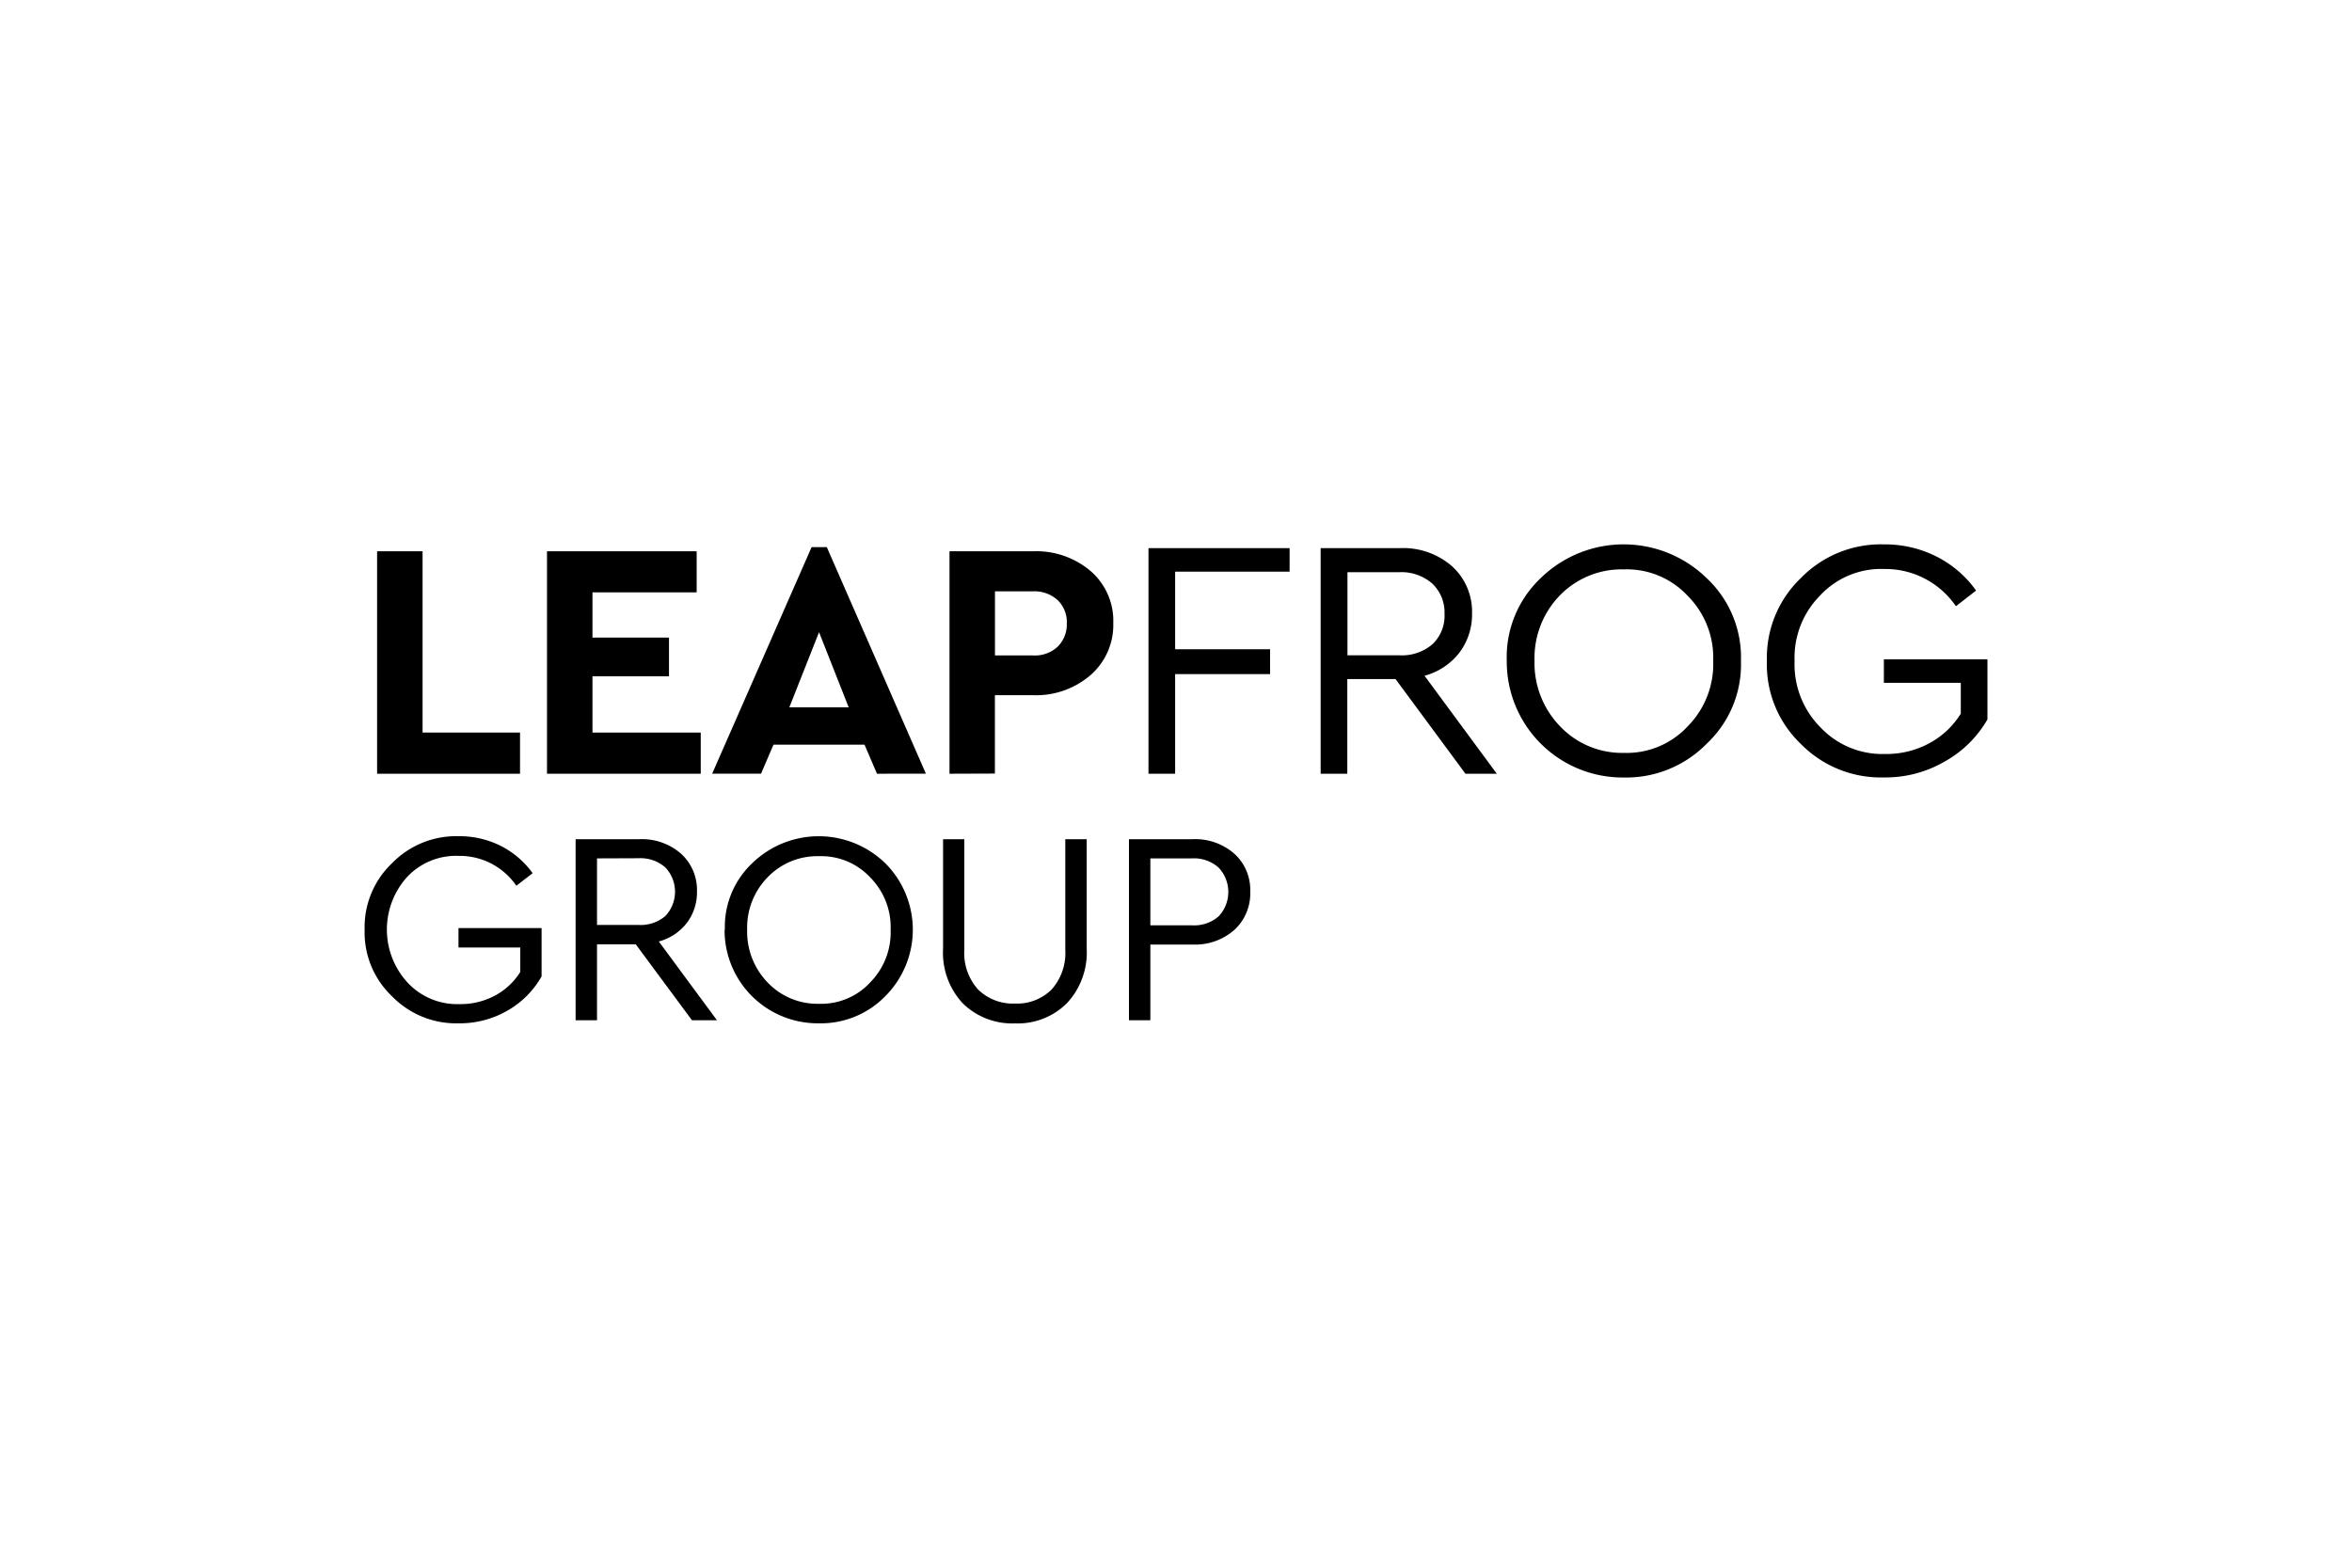 <?xml version="1.0" encoding="UTF-8"?> <svg xmlns="http://www.w3.org/2000/svg" id="Layer_1" data-name="Layer 1" viewBox="0 0 300 200"><defs><style>.cls-1{fill:none;}</style></defs><path d="M48.1,98.71V70.33h5.8V93.46H66.33v5.25Z"></path><path d="M69.77,98.71V70.33H88.86v5.24H75.57v5.77h9.76v4.94H75.57v7.18H89.38v5.25Z"></path><path d="M111.86,98.71,110.27,95H98.66l-1.59,3.7H90.84l12.68-28.9h1.94l12.64,28.9Zm-3.61-8.47-3.78-9.59-3.79,9.59Z"></path><path d="M121.11,98.71V70.33h10.66a10.7,10.7,0,0,1,7.36,2.54A8.39,8.39,0,0,1,142,79.49a8.49,8.49,0,0,1-2.88,6.62,10.63,10.63,0,0,1-7.36,2.58h-4.86v10Zm5.8-15.09h4.86a4.27,4.27,0,0,0,3.16-1.14,4,4,0,0,0,1.14-3,3.84,3.84,0,0,0-1.18-2.93,4.38,4.38,0,0,0-3.12-1.11h-4.86Z"></path><path d="M146.49,98.71V69.93h18v3H149.89v9.9H162V86H149.89V98.71Z"></path><path d="M190.92,98.71h-4L178,86.63h-6.15V98.71h-3.4V69.93h10.11a9.46,9.46,0,0,1,6.67,2.33,7.8,7.8,0,0,1,2.53,6,8.07,8.07,0,0,1-1.61,5,8.37,8.37,0,0,1-4.45,2.95ZM171.87,73v10.6h6.58a6,6,0,0,0,4.27-1.42,5,5,0,0,0,1.53-3.86,5.08,5.08,0,0,0-1.55-3.86A6,6,0,0,0,178.45,73Z"></path><path d="M192.19,84.32a13.87,13.87,0,0,1,4.31-10.55,15.16,15.16,0,0,1,21.2,0,13.84,13.84,0,0,1,4.36,10.55,13.84,13.84,0,0,1-4.36,10.55,14.36,14.36,0,0,1-10.6,4.32,14.78,14.78,0,0,1-14.91-14.87Zm26.33,0A11.16,11.16,0,0,0,215.25,76a10.6,10.6,0,0,0-8.11-3.36A11,11,0,0,0,199,75.92a11.47,11.47,0,0,0-3.27,8.36A11.59,11.59,0,0,0,199,92.67a10.89,10.89,0,0,0,8.15,3.38,10.59,10.59,0,0,0,8.11-3.38A11.3,11.3,0,0,0,218.52,84.28Z"></path><path d="M225.37,84.32a14.06,14.06,0,0,1,4.34-10.58,14.24,14.24,0,0,1,10.61-4.29A14.59,14.59,0,0,1,247,71a13.82,13.82,0,0,1,5.05,4.34l-2.57,2a10.91,10.91,0,0,0-9.16-4.75A10.62,10.62,0,0,0,232.13,76a11.25,11.25,0,0,0-3.23,8.33,11.38,11.38,0,0,0,3.29,8.45,10.86,10.86,0,0,0,8.31,3.41,11.42,11.42,0,0,0,5.6-1.38,10.55,10.55,0,0,0,4-3.77V87.11h-9.81v-3h13.21v7.67A14.33,14.33,0,0,1,248,97.18a15,15,0,0,1-7.72,2,14.28,14.28,0,0,1-10.61-4.3A14,14,0,0,1,225.37,84.32Z"></path><path d="M46.51,118.61A11.23,11.23,0,0,1,50,110.13a11.41,11.41,0,0,1,8.52-3.45,11.68,11.68,0,0,1,5.36,1.24,11.26,11.26,0,0,1,4.06,3.48L65.86,113a8.76,8.76,0,0,0-7.35-3.81,8.55,8.55,0,0,0-6.58,2.69A10,10,0,0,0,52,125.37a8.65,8.65,0,0,0,6.66,2.73,9.25,9.25,0,0,0,4.5-1.1,8.55,8.55,0,0,0,3.2-3v-3.12H58.48V118.4h10.6v6.16a11.56,11.56,0,0,1-4.37,4.38,12.14,12.14,0,0,1-6.2,1.61A11.41,11.41,0,0,1,50,127.1,11.24,11.24,0,0,1,46.51,118.61Z"></path><path d="M91.45,130.16H88.26l-7.17-9.69H76.15v9.69H73.42v-23.1h8.12a7.6,7.6,0,0,1,5.36,1.88,6.26,6.26,0,0,1,2,4.81,6.43,6.43,0,0,1-1.3,4,6.67,6.67,0,0,1-3.57,2.36Zm-15.3-20.65V118h5.29a4.85,4.85,0,0,0,3.43-1.14,4.51,4.51,0,0,0,0-6.19,4.79,4.79,0,0,0-3.41-1.18Z"></path><path d="M92.46,118.61a11.15,11.15,0,0,1,3.47-8.47,12.18,12.18,0,0,1,17,0,12,12,0,0,1,0,16.94,11.49,11.49,0,0,1-8.51,3.47,11.88,11.88,0,0,1-12-11.94Zm21.14,0a9,9,0,0,0-2.62-6.69,8.53,8.53,0,0,0-6.51-2.69,8.78,8.78,0,0,0-6.55,2.68,9.18,9.18,0,0,0-2.62,6.7,9.32,9.32,0,0,0,2.62,6.74,8.76,8.76,0,0,0,6.55,2.71,8.51,8.51,0,0,0,6.51-2.71A9.1,9.1,0,0,0,113.6,118.58Z"></path><path d="M120.29,121V107.06H123v14.11a6.93,6.93,0,0,0,1.76,5.07,6.34,6.34,0,0,0,4.71,1.79,6.24,6.24,0,0,0,4.66-1.79,7,7,0,0,0,1.75-5.07V107.06h2.73V121a9.49,9.49,0,0,1-2.54,7,8.87,8.87,0,0,1-6.6,2.56,9,9,0,0,1-6.67-2.56A9.48,9.48,0,0,1,120.29,121Z"></path><path d="M144,130.16v-23.1h8.12a7.58,7.58,0,0,1,5.35,1.88,6.23,6.23,0,0,1,2,4.81,6.32,6.32,0,0,1-2,4.86,7.54,7.54,0,0,1-5.35,1.89h-5.39v9.66Zm2.73-12.11h5.32a4.74,4.74,0,0,0,3.39-1.15,4.53,4.53,0,0,0,0-6.21,4.71,4.71,0,0,0-3.39-1.18h-5.32Z"></path><rect class="cls-1" width="300" height="200"></rect></svg> 
